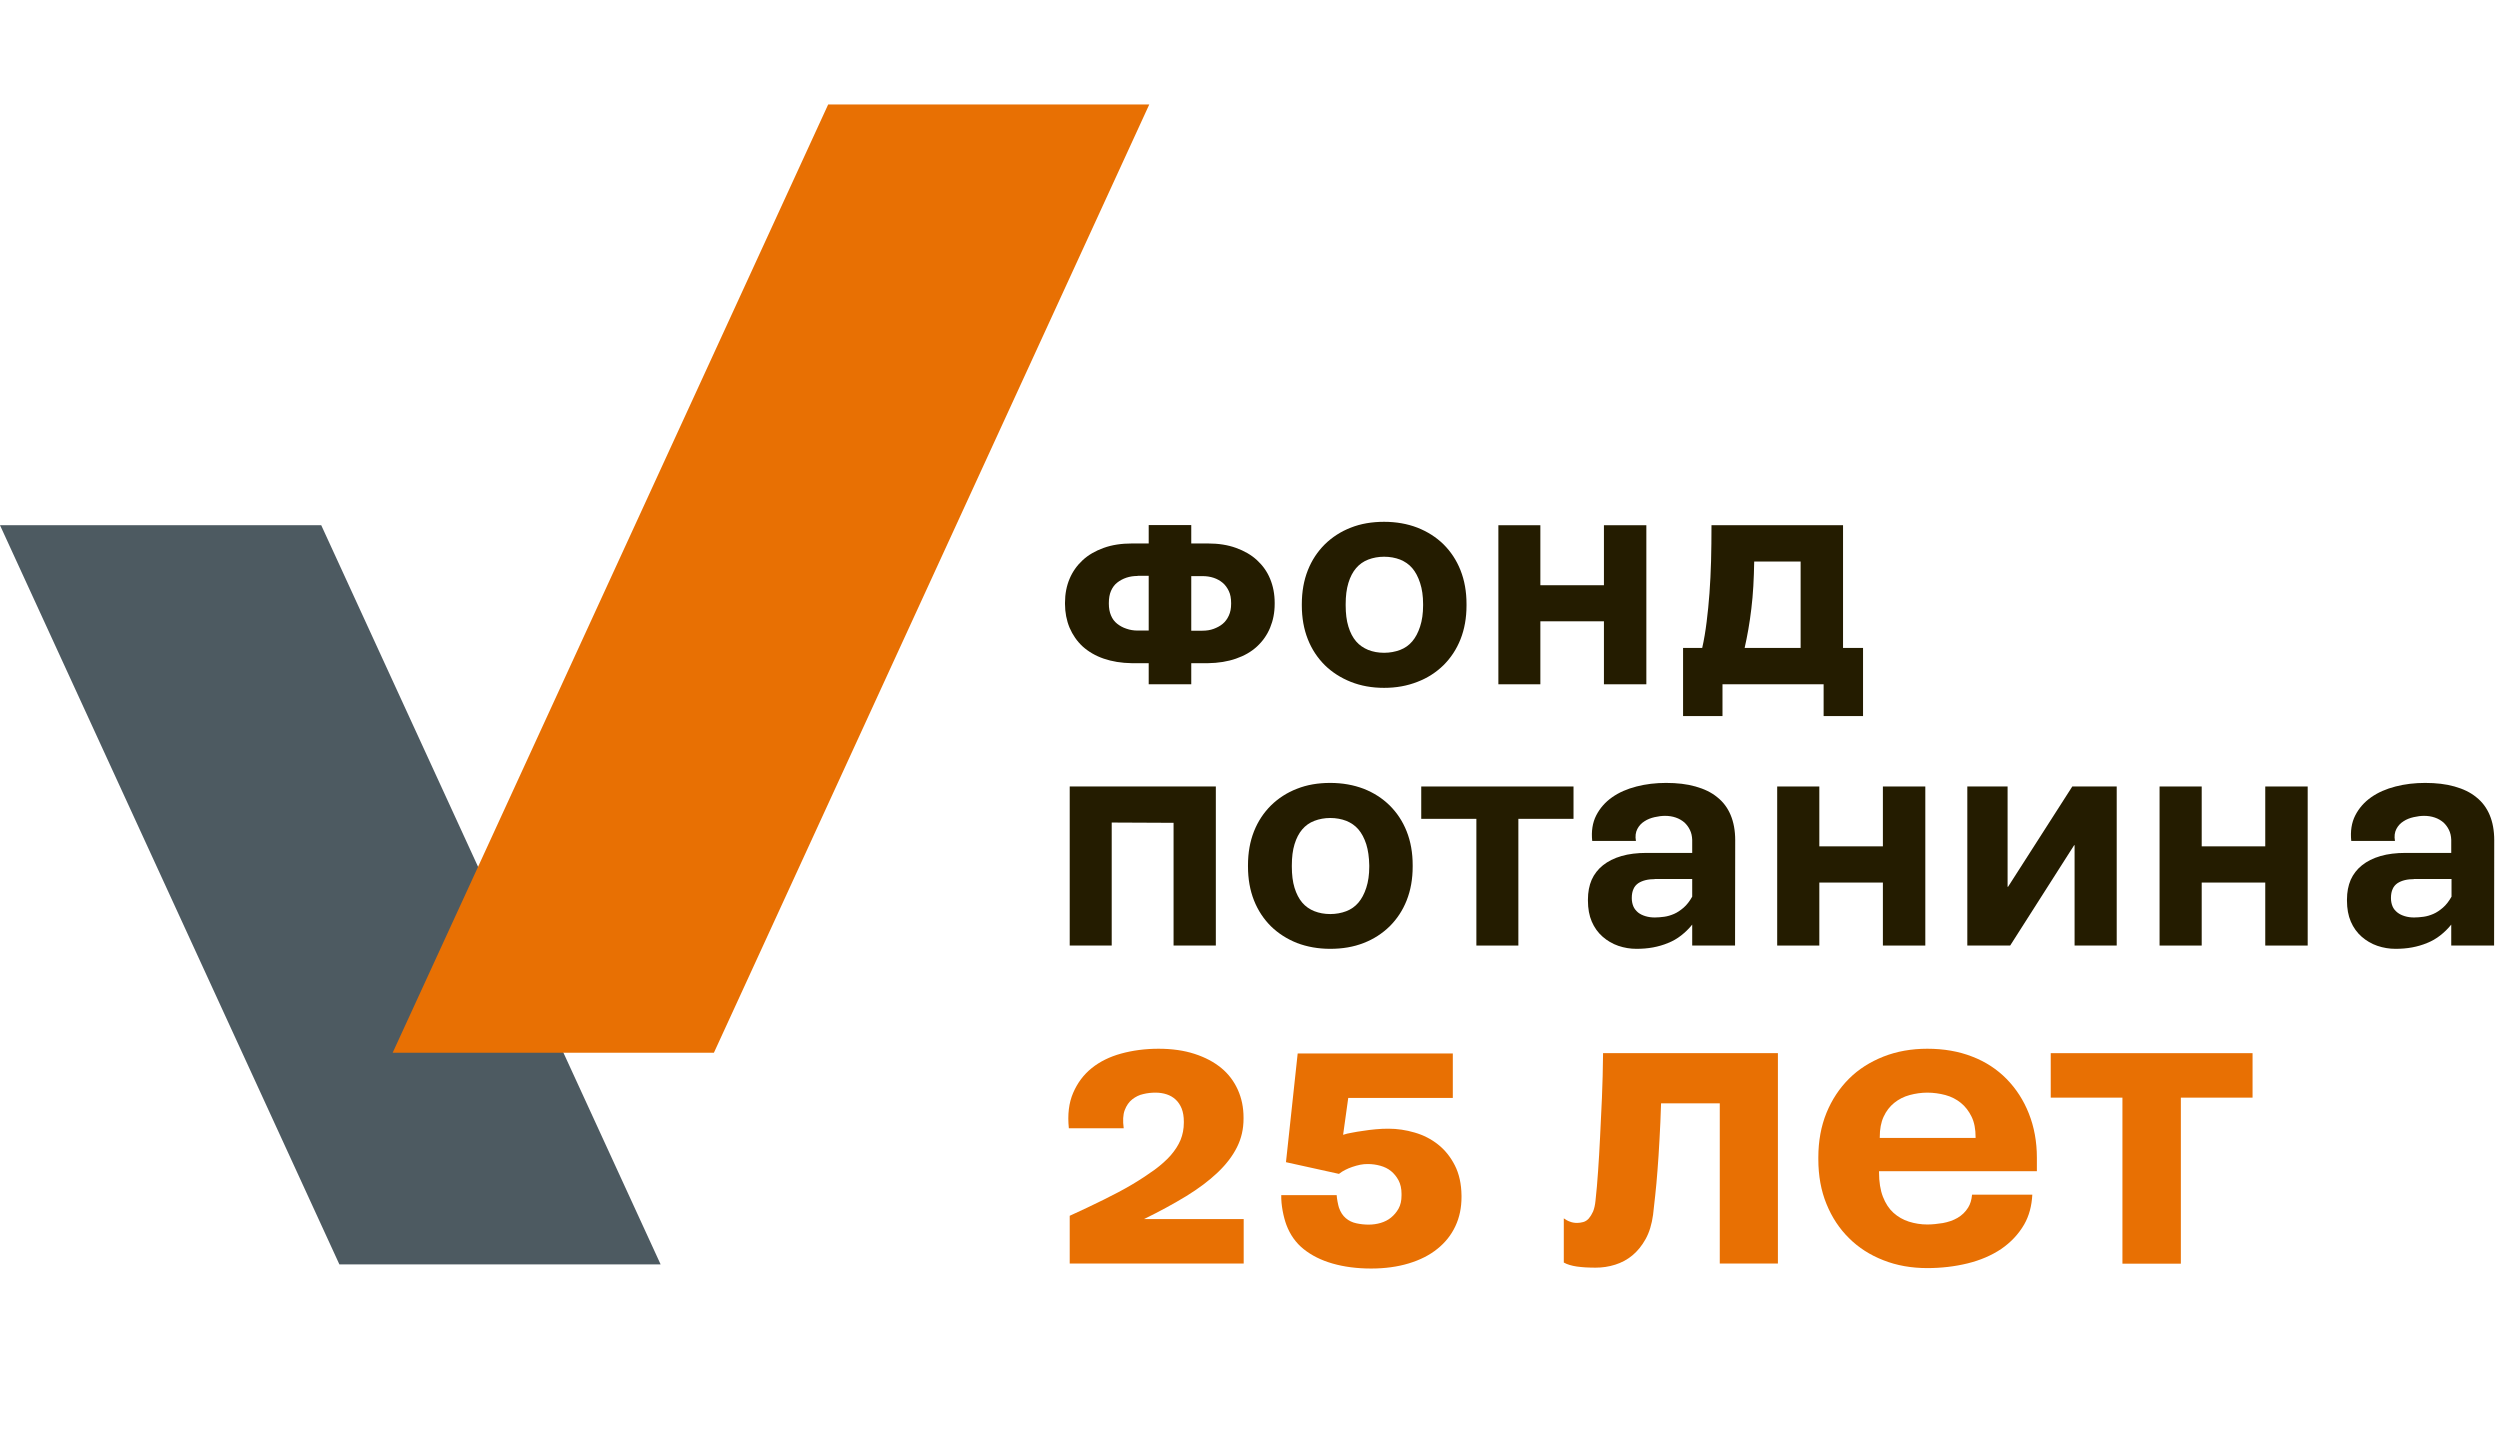 <?xml version="1.0" encoding="UTF-8"?> <svg xmlns="http://www.w3.org/2000/svg" width="185" height="106" viewBox="0 0 185 106" fill="none"><g clip-path="url(#clip0_4065_1968)"><path d="M79.412 80.876C79.73 80.138 80.184 79.526 80.787 79.041C81.389 78.556 82.118 78.197 82.964 77.965C83.809 77.733 84.729 77.607 85.733 77.607C86.727 77.607 87.615 77.733 88.397 77.987C89.179 78.24 89.834 78.588 90.374 79.031C90.913 79.474 91.314 80.011 91.6 80.644C91.885 81.277 92.022 81.963 92.022 82.701V82.785C92.022 83.545 91.864 84.241 91.536 84.895C91.209 85.549 90.733 86.171 90.099 86.772C89.465 87.374 88.693 87.954 87.784 88.513C86.864 89.072 85.828 89.641 84.655 90.211H92.033V93.501H79.159V89.968C80.068 89.557 80.903 89.156 81.674 88.776C82.446 88.397 83.144 88.027 83.767 87.658C84.391 87.289 84.941 86.92 85.427 86.572C85.913 86.213 86.315 85.855 86.632 85.496C86.949 85.127 87.192 84.758 87.361 84.357C87.52 83.967 87.604 83.534 87.604 83.081V82.996C87.604 82.627 87.551 82.311 87.446 82.037C87.34 81.773 87.192 81.551 87.002 81.372C86.811 81.193 86.589 81.066 86.336 80.982C86.082 80.897 85.807 80.855 85.511 80.855C85.205 80.855 84.898 80.887 84.602 80.961C84.306 81.024 84.031 81.161 83.788 81.351C83.545 81.541 83.355 81.815 83.228 82.153C83.101 82.49 83.08 82.933 83.154 83.492H79.095C78.99 82.48 79.095 81.615 79.412 80.876Z" fill="#E87003"></path><path d="M131.565 77.934V93.501H127.263V81.646H122.919C122.887 82.596 122.855 83.492 122.803 84.325C122.76 85.169 122.707 85.928 122.655 86.604C122.602 87.289 122.549 87.901 122.486 88.46C122.422 89.019 122.369 89.493 122.327 89.894C122.232 90.59 122.052 91.192 121.777 91.687C121.502 92.183 121.175 92.584 120.794 92.9C120.414 93.217 119.991 93.438 119.526 93.586C119.061 93.734 118.575 93.807 118.067 93.807C117.803 93.807 117.549 93.797 117.317 93.786C117.084 93.776 116.873 93.744 116.683 93.723C116.492 93.691 116.313 93.66 116.154 93.607C115.996 93.565 115.858 93.501 115.721 93.428V90.158C115.869 90.263 116.017 90.348 116.175 90.401C116.334 90.464 116.503 90.496 116.704 90.496C116.852 90.496 117 90.474 117.158 90.432C117.317 90.39 117.454 90.295 117.57 90.168C117.687 90.031 117.792 89.863 117.888 89.652C117.972 89.441 118.036 89.177 118.067 88.85C118.141 88.186 118.205 87.458 118.257 86.677C118.31 85.897 118.363 85.053 118.405 84.157C118.448 83.249 118.49 82.279 118.543 81.246C118.585 80.212 118.617 79.105 118.627 77.934H131.565Z" fill="#E87003"></path><path d="M166.689 77.934V81.225H161.383V93.512H157.06V81.225H151.754V77.934H166.689Z" fill="#E87003"></path><path d="M88.153 46.672H88.978C89.284 46.672 89.559 46.63 89.813 46.535C90.067 46.44 90.289 46.324 90.479 46.165C90.669 46.007 90.817 45.807 90.933 45.554C91.05 45.3 91.103 45.016 91.103 44.689V44.626C91.103 44.277 91.05 43.982 90.933 43.739C90.817 43.497 90.669 43.286 90.479 43.128C90.289 42.97 90.067 42.843 89.813 42.759C89.559 42.674 89.284 42.632 88.978 42.632H88.153V46.672ZM84.179 42.621C83.883 42.621 83.608 42.664 83.355 42.748C83.101 42.833 82.868 42.959 82.668 43.117C82.467 43.275 82.319 43.486 82.213 43.729C82.107 43.972 82.055 44.277 82.055 44.615V44.678C82.055 45.005 82.107 45.29 82.213 45.543C82.319 45.796 82.467 45.997 82.668 46.155C82.868 46.313 83.09 46.44 83.355 46.524C83.619 46.619 83.894 46.661 84.179 46.661H85.004V42.611H84.179V42.621ZM88.153 40.217H89.401C90.162 40.217 90.849 40.322 91.462 40.544C92.075 40.765 92.593 41.06 93.016 41.451C93.439 41.841 93.766 42.294 93.988 42.833C94.21 43.37 94.326 43.961 94.326 44.604V44.689C94.326 45.332 94.21 45.912 93.988 46.45C93.766 46.988 93.439 47.452 93.016 47.842C92.593 48.233 92.075 48.528 91.462 48.739C90.859 48.95 90.162 49.066 89.39 49.076H88.153V50.637H85.004V49.076H83.756C82.985 49.066 82.287 48.95 81.674 48.739C81.061 48.528 80.543 48.222 80.12 47.842C79.698 47.452 79.38 46.988 79.148 46.45C78.926 45.912 78.81 45.322 78.81 44.689V44.604C78.81 43.95 78.926 43.36 79.148 42.833C79.37 42.305 79.698 41.841 80.12 41.451C80.543 41.06 81.061 40.765 81.674 40.544C82.287 40.322 82.985 40.217 83.756 40.217H85.004V38.856H88.153V40.217Z" fill="#241C00"></path><path d="M105.087 43.138C104.939 42.685 104.749 42.326 104.506 42.041C104.262 41.757 103.967 41.556 103.607 41.408C103.248 41.271 102.857 41.198 102.423 41.198C102 41.198 101.609 41.271 101.25 41.408C100.891 41.546 100.595 41.757 100.352 42.041C100.108 42.326 99.918 42.685 99.781 43.138C99.643 43.592 99.58 44.109 99.58 44.699V44.805C99.58 45.395 99.643 45.923 99.781 46.366C99.918 46.819 100.108 47.178 100.352 47.463C100.595 47.748 100.901 47.948 101.25 48.096C101.599 48.233 101.99 48.306 102.423 48.306C102.846 48.306 103.237 48.233 103.607 48.096C103.967 47.958 104.262 47.748 104.506 47.463C104.749 47.178 104.939 46.819 105.087 46.366C105.235 45.912 105.309 45.395 105.309 44.805V44.699C105.309 44.109 105.235 43.592 105.087 43.138ZM108.522 44.805C108.522 45.722 108.374 46.556 108.078 47.304C107.782 48.053 107.359 48.686 106.82 49.224C106.281 49.751 105.637 50.173 104.886 50.458C104.136 50.753 103.322 50.901 102.423 50.901C101.525 50.901 100.7 50.753 99.96 50.458C99.221 50.163 98.576 49.751 98.037 49.224C97.498 48.686 97.075 48.053 96.779 47.304C96.483 46.556 96.335 45.722 96.335 44.805V44.699C96.335 43.782 96.483 42.948 96.779 42.2C97.075 41.451 97.498 40.818 98.037 40.28C98.576 39.753 99.221 39.331 99.96 39.046C100.7 38.751 101.525 38.614 102.423 38.614C103.322 38.614 104.146 38.761 104.886 39.046C105.637 39.341 106.281 39.753 106.82 40.28C107.359 40.818 107.782 41.451 108.078 42.2C108.374 42.948 108.522 43.782 108.522 44.699V44.805Z" fill="#241C00"></path><path d="M113.987 38.867V43.307H118.691V38.867H121.83V50.637H118.691V45.976H113.987V50.637H110.88V38.867H113.987Z" fill="#241C00"></path><path d="M129.747 43.37C129.716 43.95 129.663 44.51 129.599 45.047C129.536 45.575 129.462 46.092 129.377 46.577C129.293 47.062 129.198 47.526 129.103 47.948H133.246V41.556H129.811C129.8 42.189 129.779 42.79 129.747 43.37ZM136.385 38.867V47.948H137.865V52.989H134.948V50.637H127.464V52.989H124.547V47.948H125.963C126.101 47.347 126.206 46.703 126.291 46.018C126.375 45.343 126.449 44.626 126.502 43.887C126.555 43.138 126.597 42.347 126.619 41.514C126.64 40.681 126.65 39.795 126.65 38.867H136.385Z" fill="#241C00"></path><path d="M89.972 58.2V69.971H86.844V60.889L82.267 60.868V69.971H79.159V58.2H89.972Z" fill="#241C00"></path><path d="M101.103 62.471C100.955 62.018 100.764 61.659 100.521 61.374C100.278 61.09 99.982 60.889 99.623 60.742C99.263 60.605 98.872 60.531 98.439 60.531C98.016 60.531 97.625 60.605 97.266 60.742C96.906 60.879 96.61 61.09 96.367 61.374C96.124 61.659 95.934 62.018 95.796 62.471C95.659 62.914 95.596 63.442 95.596 64.032V64.138C95.596 64.729 95.659 65.256 95.796 65.699C95.934 66.142 96.124 66.511 96.367 66.796C96.61 67.081 96.917 67.291 97.266 67.429C97.614 67.566 98.005 67.64 98.439 67.64C98.862 67.64 99.263 67.566 99.623 67.429C99.982 67.291 100.278 67.081 100.521 66.796C100.764 66.511 100.955 66.152 101.103 65.699C101.251 65.245 101.325 64.729 101.325 64.138V64.032C101.314 63.431 101.24 62.914 101.103 62.471ZM104.538 64.127C104.538 65.045 104.39 65.878 104.094 66.627C103.798 67.376 103.375 68.009 102.836 68.547C102.297 69.074 101.652 69.496 100.912 69.781C100.162 70.076 99.337 70.213 98.439 70.213C97.54 70.213 96.727 70.066 95.976 69.781C95.236 69.485 94.591 69.074 94.052 68.547C93.513 68.009 93.091 67.376 92.794 66.627C92.499 65.878 92.351 65.045 92.351 64.127V64.022C92.351 63.104 92.499 62.271 92.794 61.522C93.091 60.773 93.513 60.141 94.052 59.603C94.591 59.075 95.236 58.653 95.976 58.369C96.716 58.073 97.54 57.936 98.439 57.936C99.337 57.936 100.162 58.084 100.912 58.369C101.663 58.664 102.297 59.075 102.836 59.603C103.375 60.141 103.798 60.773 104.094 61.522C104.39 62.271 104.538 63.104 104.538 64.022V64.127Z" fill="#241C00"></path><path d="M116.44 58.2V60.594H112.359V69.971H109.252V60.594H105.172V58.2H116.44Z" fill="#241C00"></path><path d="M122.454 65.055C122.221 65.055 121.989 65.077 121.777 65.129C121.566 65.182 121.386 65.256 121.227 65.361C121.08 65.467 120.953 65.604 120.879 65.783C120.794 65.963 120.752 66.184 120.752 66.437V66.469C120.752 66.69 120.794 66.891 120.868 67.07C120.942 67.249 121.069 67.397 121.217 67.524C121.375 67.65 121.555 67.734 121.767 67.798C121.978 67.861 122.2 67.893 122.454 67.893C122.676 67.893 122.908 67.872 123.151 67.84C123.394 67.808 123.637 67.734 123.881 67.629C124.124 67.524 124.356 67.365 124.589 67.165C124.821 66.965 125.033 66.69 125.223 66.353V65.045H122.454V65.055ZM128.394 69.971H125.223V68.42C124.98 68.726 124.705 68.99 124.409 69.222C124.113 69.454 123.785 69.644 123.437 69.781C123.088 69.928 122.718 70.034 122.327 70.108C121.936 70.181 121.523 70.213 121.101 70.213C120.636 70.213 120.192 70.139 119.758 69.992C119.325 69.844 118.934 69.612 118.596 69.317C118.257 69.021 117.982 68.642 117.792 68.199C117.602 67.756 117.507 67.239 117.507 66.648V66.564C117.507 66.015 117.602 65.53 117.782 65.108C117.972 64.686 118.247 64.328 118.617 64.032C118.987 63.737 119.441 63.505 119.991 63.347C120.53 63.189 121.153 63.115 121.841 63.115H125.223V62.145C125.212 61.87 125.16 61.628 125.054 61.417C124.948 61.195 124.811 61.016 124.642 60.858C124.462 60.71 124.261 60.584 124.007 60.499C123.764 60.415 123.5 60.373 123.215 60.373C122.982 60.373 122.728 60.404 122.443 60.468C122.168 60.531 121.915 60.626 121.693 60.773C121.471 60.91 121.291 61.1 121.164 61.343C121.037 61.586 120.995 61.881 121.058 62.229H117.824C117.75 61.512 117.845 60.879 118.12 60.341C118.395 59.803 118.786 59.36 119.293 59.001C119.801 58.643 120.403 58.379 121.101 58.2C121.798 58.02 122.528 57.936 123.289 57.936C124.113 57.936 124.832 58.02 125.466 58.2C126.1 58.379 126.639 58.632 127.073 58.991C127.517 59.339 127.844 59.782 128.066 60.309C128.288 60.837 128.405 61.459 128.405 62.176L128.394 69.971Z" fill="#241C00"></path><path d="M134.63 58.2V62.63H139.334V58.2H142.473V69.971H139.334V65.309H134.63V69.971H131.512V58.2H134.63Z" fill="#241C00"></path><path d="M156.637 69.971H153.519V62.545H153.487L148.752 69.971H145.581V58.2H148.562V65.625H148.594L153.35 58.2H156.637V69.971Z" fill="#241C00"></path><path d="M162.926 58.2V62.63H167.629V58.2H170.769V69.971H167.629V65.309H162.926V69.971H159.808V58.2H162.926Z" fill="#241C00"></path><path d="M178.633 65.055C178.401 65.055 178.168 65.077 177.957 65.129C177.745 65.182 177.566 65.256 177.407 65.361C177.259 65.467 177.132 65.604 177.058 65.783C176.974 65.963 176.931 66.184 176.931 66.437V66.469C176.931 66.69 176.974 66.891 177.048 67.07C177.122 67.249 177.248 67.397 177.407 67.524C177.566 67.65 177.745 67.734 177.957 67.798C178.168 67.861 178.39 67.893 178.644 67.893C178.866 67.893 179.098 67.872 179.341 67.84C179.584 67.808 179.828 67.734 180.071 67.629C180.314 67.524 180.546 67.365 180.779 67.165C181.011 66.965 181.223 66.69 181.413 66.353V65.045H178.633V65.055ZM184.563 69.971H181.392V68.42C181.149 68.726 180.874 68.99 180.578 69.222C180.282 69.454 179.954 69.644 179.606 69.781C179.257 69.928 178.887 70.034 178.496 70.108C178.105 70.181 177.692 70.213 177.27 70.213C176.805 70.213 176.361 70.139 175.927 69.992C175.494 69.844 175.103 69.612 174.764 69.317C174.426 69.021 174.151 68.642 173.961 68.199C173.771 67.756 173.676 67.239 173.676 66.648V66.564C173.676 66.015 173.771 65.53 173.951 65.108C174.141 64.686 174.416 64.328 174.786 64.032C175.156 63.737 175.61 63.505 176.16 63.347C176.699 63.189 177.322 63.115 178.009 63.115H181.392V62.145C181.381 61.87 181.328 61.628 181.223 61.417C181.117 61.195 180.98 61.016 180.811 60.858C180.631 60.71 180.43 60.584 180.176 60.499C179.933 60.415 179.669 60.373 179.384 60.373C179.151 60.373 178.897 60.404 178.612 60.468C178.337 60.531 178.083 60.626 177.862 60.773C177.64 60.91 177.46 61.1 177.333 61.343C177.206 61.586 177.164 61.881 177.227 62.229H173.993C173.919 61.512 174.014 60.879 174.289 60.341C174.564 59.803 174.955 59.36 175.462 59.001C175.969 58.643 176.572 58.379 177.27 58.2C177.967 58.02 178.697 57.936 179.458 57.936C180.282 57.936 181.001 58.02 181.635 58.2C182.269 58.379 182.808 58.632 183.242 58.991C183.686 59.339 184.013 59.782 184.235 60.309C184.457 60.837 184.573 61.459 184.573 62.176L184.563 69.971Z" fill="#241C00"></path><path d="M107.656 86.234C107.339 85.612 106.926 85.095 106.419 84.695C105.912 84.294 105.341 83.998 104.686 83.809C104.041 83.619 103.396 83.524 102.762 83.524C102.445 83.524 102.138 83.534 101.81 83.566C101.493 83.598 101.187 83.629 100.88 83.682C100.584 83.724 100.299 83.766 100.045 83.819C99.781 83.861 99.57 83.914 99.39 83.977L99.77 81.246H107.508V77.955H96.029L95.162 86.002L99.083 86.867C99.231 86.751 99.39 86.646 99.549 86.572C99.707 86.488 99.887 86.414 100.077 86.35C100.267 86.287 100.447 86.234 100.648 86.192C100.838 86.15 101.039 86.139 101.229 86.139C101.536 86.139 101.842 86.182 102.149 86.266C102.445 86.35 102.709 86.477 102.931 86.656C103.153 86.836 103.343 87.068 103.491 87.342C103.639 87.627 103.713 87.954 103.713 88.344V88.46C103.713 88.85 103.639 89.177 103.491 89.441C103.343 89.704 103.153 89.926 102.931 90.105C102.709 90.285 102.455 90.411 102.17 90.496C101.884 90.58 101.589 90.622 101.282 90.622C100.986 90.622 100.679 90.591 100.384 90.527C100.077 90.464 99.813 90.337 99.591 90.147C99.369 89.958 99.2 89.704 99.083 89.367C99.02 89.177 98.925 88.692 98.914 88.439H94.813C94.792 89.167 94.982 90.074 95.194 90.643C95.469 91.371 95.891 91.972 96.473 92.436C97.054 92.9 97.762 93.259 98.608 93.501C99.453 93.744 100.405 93.871 101.462 93.871C102.487 93.871 103.417 93.744 104.252 93.491C105.087 93.238 105.795 92.879 106.366 92.415C106.948 91.951 107.391 91.392 107.698 90.738C108.005 90.084 108.152 89.367 108.152 88.576V88.481C108.142 87.595 107.973 86.857 107.656 86.234Z" fill="#E87003"></path><path d="M139.102 84.146C139.102 83.555 139.197 83.049 139.387 82.638C139.577 82.226 139.842 81.878 140.169 81.615C140.497 81.351 140.878 81.151 141.311 81.035C141.744 80.919 142.178 80.855 142.622 80.855C143.076 80.855 143.531 80.919 143.964 81.035C144.397 81.151 144.778 81.351 145.106 81.615C145.433 81.878 145.697 82.226 145.898 82.638C146.099 83.049 146.194 83.555 146.194 84.146V84.209H139.102V84.146ZM145.93 88.418C145.898 88.787 145.803 89.103 145.645 89.356C145.444 89.683 145.179 89.936 144.852 90.126C144.524 90.316 144.165 90.432 143.774 90.506C143.383 90.569 142.991 90.612 142.622 90.612C142.146 90.612 141.691 90.538 141.258 90.401C140.825 90.263 140.444 90.042 140.116 89.747C139.789 89.451 139.525 89.05 139.334 88.555C139.144 88.059 139.049 87.458 139.049 86.762V86.667H150.729V85.665C150.729 84.484 150.528 83.397 150.137 82.406C149.746 81.414 149.196 80.57 148.488 79.843C147.78 79.126 146.934 78.567 145.941 78.187C144.947 77.797 143.837 77.607 142.622 77.607C141.448 77.607 140.37 77.797 139.377 78.187C138.394 78.577 137.537 79.115 136.829 79.822C136.121 80.528 135.561 81.372 135.159 82.353C134.757 83.344 134.557 84.441 134.557 85.654V85.791C134.557 87.004 134.757 88.112 135.159 89.093C135.561 90.084 136.121 90.928 136.829 91.624C137.537 92.331 138.394 92.879 139.377 93.259C140.36 93.649 141.448 93.839 142.622 93.839C143.657 93.839 144.651 93.723 145.602 93.491C146.543 93.259 147.378 92.9 148.086 92.426C148.794 91.941 149.365 91.339 149.788 90.612C150.158 89.968 150.348 89.23 150.391 88.407H145.93V88.418Z" fill="#E87003"></path><path d="M0 38.867L25.114 93.565H48.886L23.772 38.867H0Z" fill="#4D5A61"></path><path d="M61.285 7.731L29.057 77.902H52.829L85.046 7.731H61.285Z" fill="#E87003"></path></g><defs><clipPath id="clip0_4065_1968"><rect width="185" height="106" fill="white"></rect></clipPath></defs></svg> 